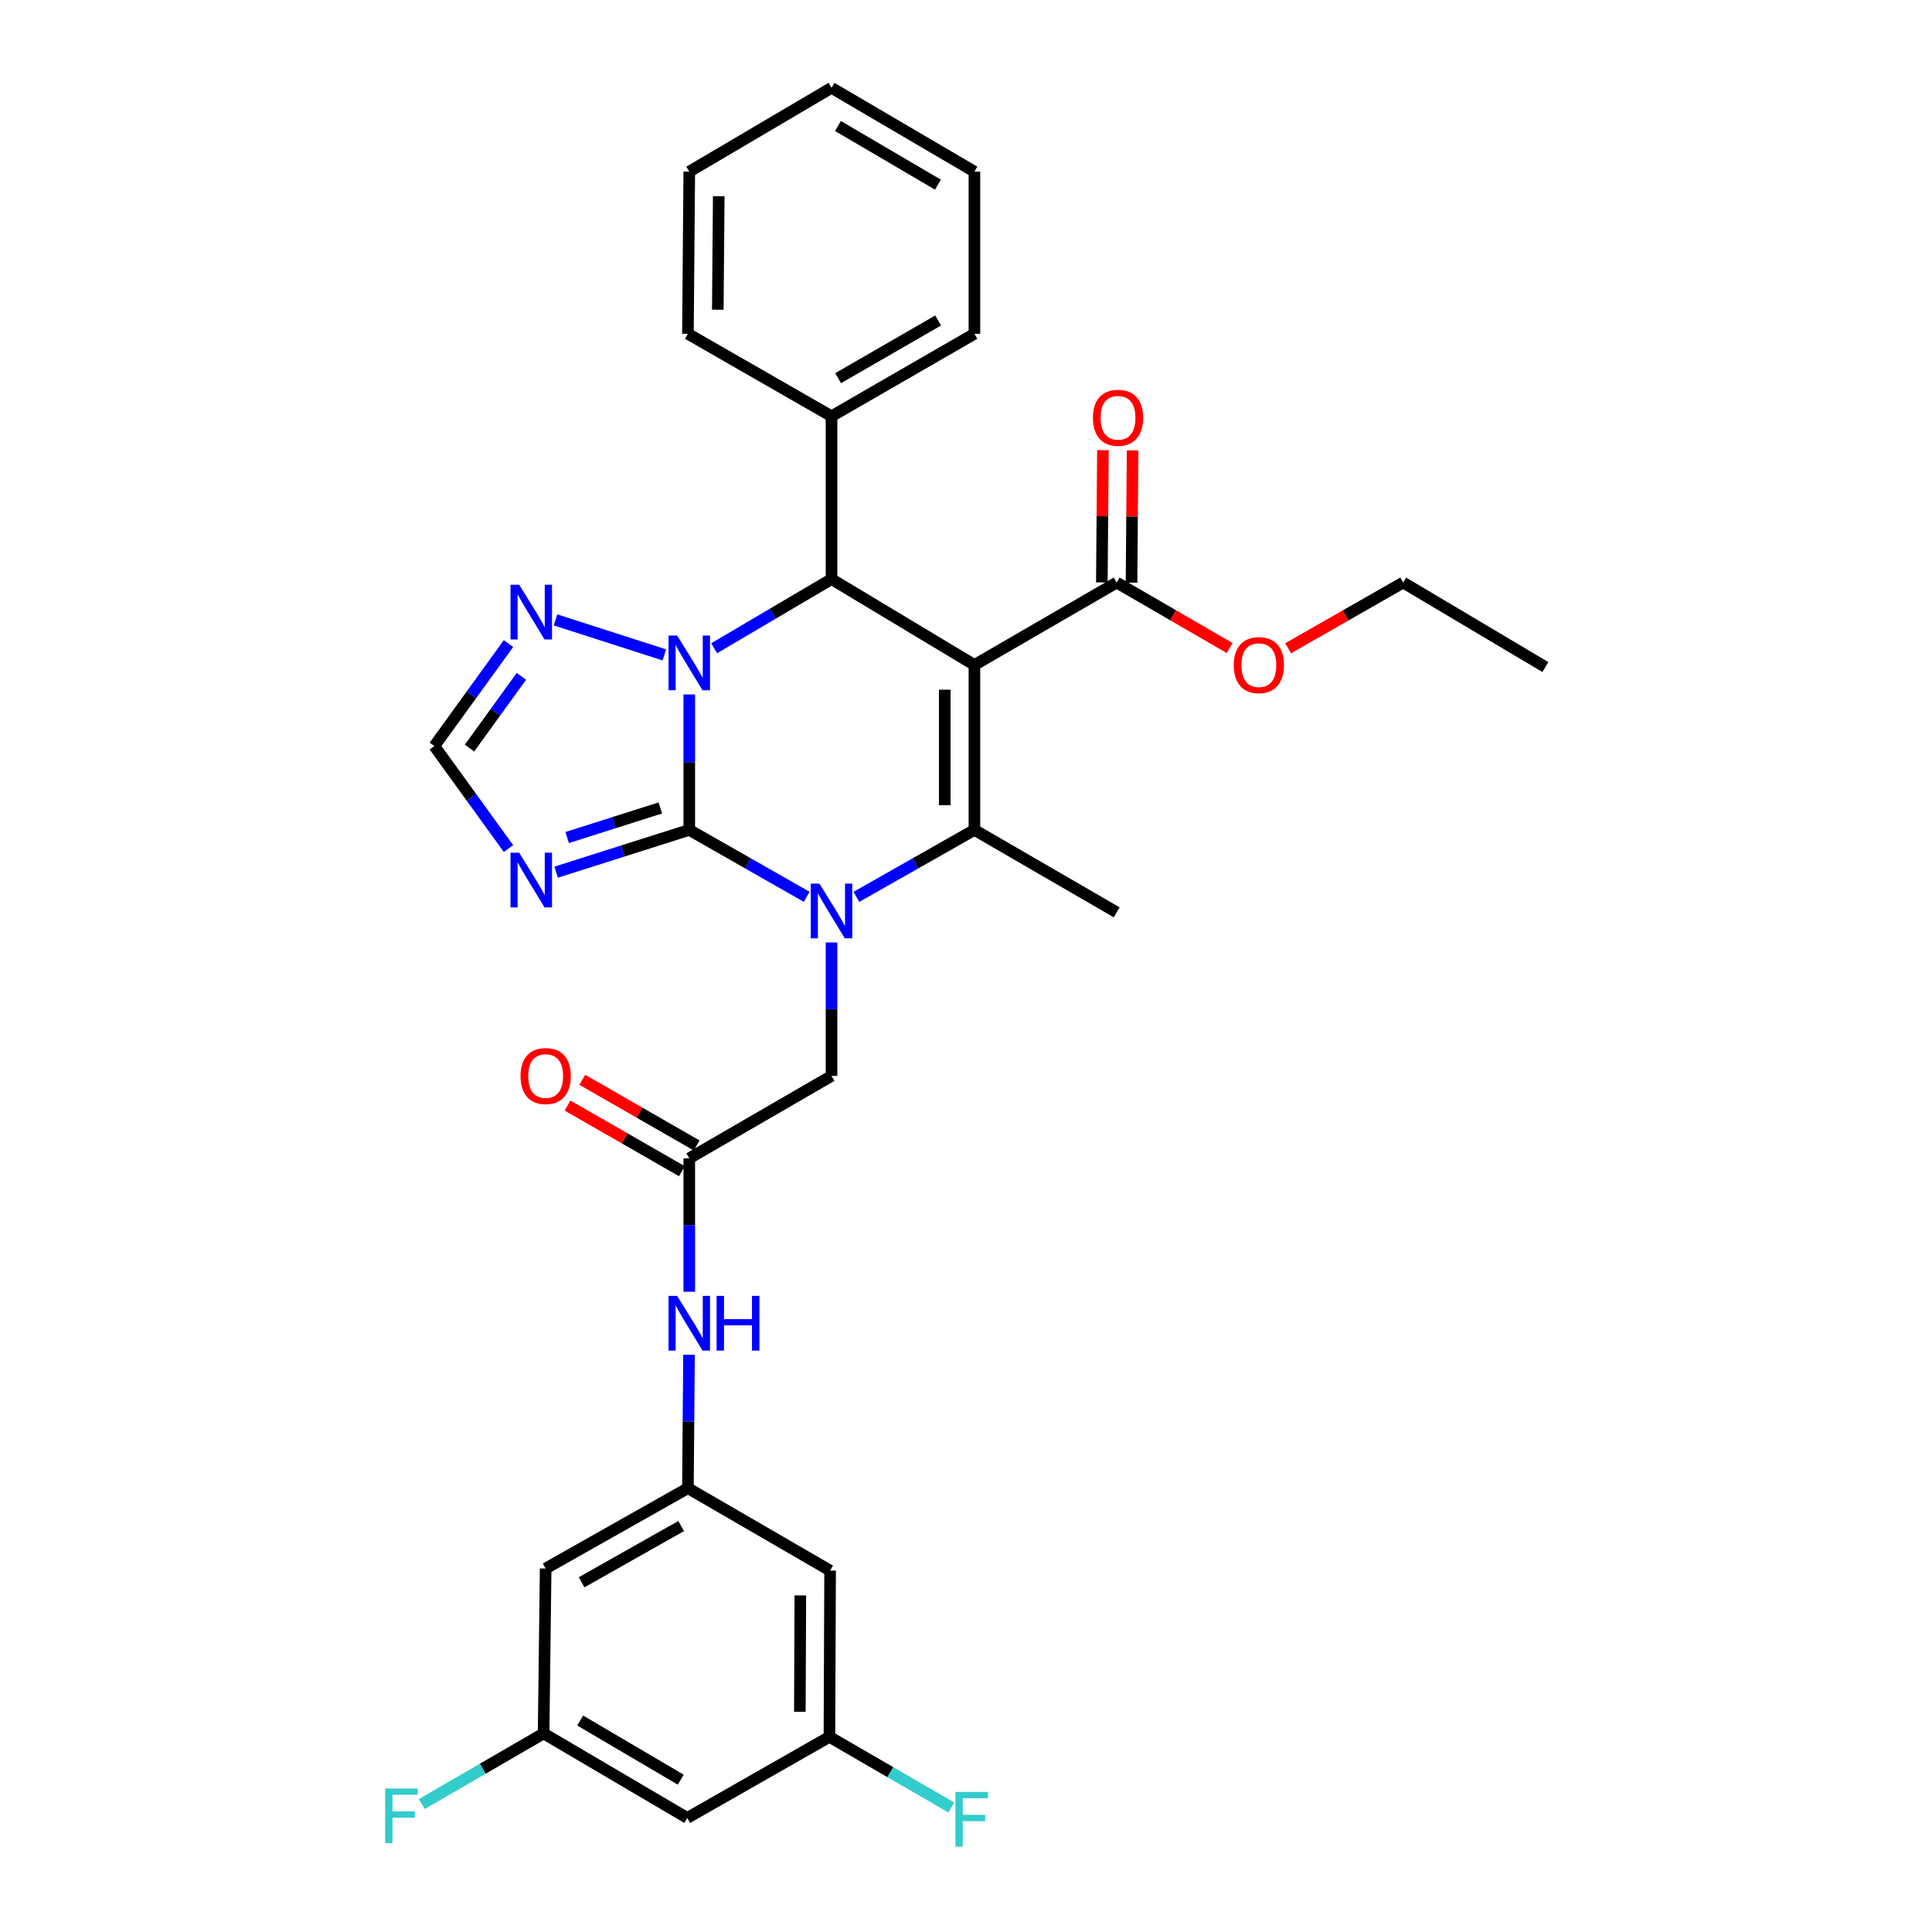 <?xml version='1.0' encoding='iso-8859-1'?>
<svg version='1.1' baseProfile='full'
              xmlns='http://www.w3.org/2000/svg'
                      xmlns:rdkit='http://www.rdkit.org/xml'
                      xmlns:xlink='http://www.w3.org/1999/xlink'
                  xml:space='preserve'
width='1000px' height='1000px' viewBox='0 0 1000 1000'>
<!-- END OF HEADER -->
<rect style='opacity:1.0;fill:#FFFFFF;stroke:none' width='1000' height='1000' x='0' y='0'> </rect>
<path class='bond-1' d='M 356.766,429.554 L 356.766,394.5' style='fill:none;fill-rule:evenodd;stroke:#000000;stroke-width:6px;stroke-linecap:butt;stroke-linejoin:miter;stroke-opacity:1' />
<path class='bond-1' d='M 356.766,394.5 L 356.766,359.446' style='fill:none;fill-rule:evenodd;stroke:#0000FF;stroke-width:6px;stroke-linecap:butt;stroke-linejoin:miter;stroke-opacity:1' />
<path class='bond-2' d='M 356.766,429.554 L 387.151,446.873' style='fill:none;fill-rule:evenodd;stroke:#000000;stroke-width:6px;stroke-linecap:butt;stroke-linejoin:miter;stroke-opacity:1' />
<path class='bond-2' d='M 387.151,446.873 L 417.536,464.193' style='fill:none;fill-rule:evenodd;stroke:#0000FF;stroke-width:6px;stroke-linecap:butt;stroke-linejoin:miter;stroke-opacity:1' />
<path class='bond-5' d='M 356.766,429.554 L 322.316,440.492' style='fill:none;fill-rule:evenodd;stroke:#000000;stroke-width:6px;stroke-linecap:butt;stroke-linejoin:miter;stroke-opacity:1' />
<path class='bond-5' d='M 322.316,440.492 L 287.865,451.431' style='fill:none;fill-rule:evenodd;stroke:#0000FF;stroke-width:6px;stroke-linecap:butt;stroke-linejoin:miter;stroke-opacity:1' />
<path class='bond-5' d='M 341.783,418.195 L 317.667,425.852' style='fill:none;fill-rule:evenodd;stroke:#000000;stroke-width:6px;stroke-linecap:butt;stroke-linejoin:miter;stroke-opacity:1' />
<path class='bond-5' d='M 317.667,425.852 L 293.552,433.509' style='fill:none;fill-rule:evenodd;stroke:#0000FF;stroke-width:6px;stroke-linecap:butt;stroke-linejoin:miter;stroke-opacity:1' />
<path class='bond-0' d='M 504.356,344.192 L 504.356,429.554' style='fill:none;fill-rule:evenodd;stroke:#000000;stroke-width:6px;stroke-linecap:butt;stroke-linejoin:miter;stroke-opacity:1' />
<path class='bond-0' d='M 488.995,356.996 L 488.995,416.75' style='fill:none;fill-rule:evenodd;stroke:#000000;stroke-width:6px;stroke-linecap:butt;stroke-linejoin:miter;stroke-opacity:1' />
<path class='bond-7' d='M 504.356,344.192 L 577.992,301.524' style='fill:none;fill-rule:evenodd;stroke:#000000;stroke-width:6px;stroke-linecap:butt;stroke-linejoin:miter;stroke-opacity:1' />
<path class='bond-33' d='M 504.356,344.192 L 430.394,299.74' style='fill:none;fill-rule:evenodd;stroke:#000000;stroke-width:6px;stroke-linecap:butt;stroke-linejoin:miter;stroke-opacity:1' />
<path class='bond-4' d='M 369.643,335.538 L 400.019,317.639' style='fill:none;fill-rule:evenodd;stroke:#0000FF;stroke-width:6px;stroke-linecap:butt;stroke-linejoin:miter;stroke-opacity:1' />
<path class='bond-4' d='M 400.019,317.639 L 430.394,299.74' style='fill:none;fill-rule:evenodd;stroke:#000000;stroke-width:6px;stroke-linecap:butt;stroke-linejoin:miter;stroke-opacity:1' />
<path class='bond-6' d='M 343.878,338.979 L 287.529,320.853' style='fill:none;fill-rule:evenodd;stroke:#0000FF;stroke-width:6px;stroke-linecap:butt;stroke-linejoin:miter;stroke-opacity:1' />
<path class='bond-3' d='M 443.26,464.222 L 473.808,446.888' style='fill:none;fill-rule:evenodd;stroke:#0000FF;stroke-width:6px;stroke-linecap:butt;stroke-linejoin:miter;stroke-opacity:1' />
<path class='bond-3' d='M 473.808,446.888 L 504.356,429.554' style='fill:none;fill-rule:evenodd;stroke:#000000;stroke-width:6px;stroke-linecap:butt;stroke-linejoin:miter;stroke-opacity:1' />
<path class='bond-9' d='M 430.394,487.816 L 430.394,522.346' style='fill:none;fill-rule:evenodd;stroke:#0000FF;stroke-width:6px;stroke-linecap:butt;stroke-linejoin:miter;stroke-opacity:1' />
<path class='bond-9' d='M 430.394,522.346 L 430.394,556.876' style='fill:none;fill-rule:evenodd;stroke:#000000;stroke-width:6px;stroke-linecap:butt;stroke-linejoin:miter;stroke-opacity:1' />
<path class='bond-21' d='M 504.356,429.554 L 577.992,472.222' style='fill:none;fill-rule:evenodd;stroke:#000000;stroke-width:6px;stroke-linecap:butt;stroke-linejoin:miter;stroke-opacity:1' />
<path class='bond-13' d='M 430.394,299.74 L 430.394,215.453' style='fill:none;fill-rule:evenodd;stroke:#000000;stroke-width:6px;stroke-linecap:butt;stroke-linejoin:miter;stroke-opacity:1' />
<path class='bond-8' d='M 263.192,439.222 L 244.005,412.691' style='fill:none;fill-rule:evenodd;stroke:#0000FF;stroke-width:6px;stroke-linecap:butt;stroke-linejoin:miter;stroke-opacity:1' />
<path class='bond-8' d='M 244.005,412.691 L 224.819,386.16' style='fill:none;fill-rule:evenodd;stroke:#000000;stroke-width:6px;stroke-linecap:butt;stroke-linejoin:miter;stroke-opacity:1' />
<path class='bond-32' d='M 263.189,333.116 L 244.004,359.638' style='fill:none;fill-rule:evenodd;stroke:#0000FF;stroke-width:6px;stroke-linecap:butt;stroke-linejoin:miter;stroke-opacity:1' />
<path class='bond-32' d='M 244.004,359.638 L 224.819,386.16' style='fill:none;fill-rule:evenodd;stroke:#000000;stroke-width:6px;stroke-linecap:butt;stroke-linejoin:miter;stroke-opacity:1' />
<path class='bond-32' d='M 269.879,350.075 L 256.45,368.641' style='fill:none;fill-rule:evenodd;stroke:#0000FF;stroke-width:6px;stroke-linecap:butt;stroke-linejoin:miter;stroke-opacity:1' />
<path class='bond-32' d='M 256.45,368.641 L 243.02,387.206' style='fill:none;fill-rule:evenodd;stroke:#000000;stroke-width:6px;stroke-linecap:butt;stroke-linejoin:miter;stroke-opacity:1' />
<path class='bond-19' d='M 585.672,301.587 L 585.953,267.353' style='fill:none;fill-rule:evenodd;stroke:#000000;stroke-width:6px;stroke-linecap:butt;stroke-linejoin:miter;stroke-opacity:1' />
<path class='bond-19' d='M 585.953,267.353 L 586.234,233.119' style='fill:none;fill-rule:evenodd;stroke:#FF0000;stroke-width:6px;stroke-linecap:butt;stroke-linejoin:miter;stroke-opacity:1' />
<path class='bond-19' d='M 570.312,301.461 L 570.593,267.227' style='fill:none;fill-rule:evenodd;stroke:#000000;stroke-width:6px;stroke-linecap:butt;stroke-linejoin:miter;stroke-opacity:1' />
<path class='bond-19' d='M 570.593,267.227 L 570.874,232.993' style='fill:none;fill-rule:evenodd;stroke:#FF0000;stroke-width:6px;stroke-linecap:butt;stroke-linejoin:miter;stroke-opacity:1' />
<path class='bond-22' d='M 577.992,301.524 L 607.226,318.473' style='fill:none;fill-rule:evenodd;stroke:#000000;stroke-width:6px;stroke-linecap:butt;stroke-linejoin:miter;stroke-opacity:1' />
<path class='bond-22' d='M 607.226,318.473 L 636.46,335.422' style='fill:none;fill-rule:evenodd;stroke:#FF0000;stroke-width:6px;stroke-linecap:butt;stroke-linejoin:miter;stroke-opacity:1' />
<path class='bond-10' d='M 430.394,556.876 L 356.766,599.544' style='fill:none;fill-rule:evenodd;stroke:#000000;stroke-width:6px;stroke-linecap:butt;stroke-linejoin:miter;stroke-opacity:1' />
<path class='bond-12' d='M 356.766,599.544 L 356.766,634.078' style='fill:none;fill-rule:evenodd;stroke:#000000;stroke-width:6px;stroke-linecap:butt;stroke-linejoin:miter;stroke-opacity:1' />
<path class='bond-12' d='M 356.766,634.078 L 356.766,668.612' style='fill:none;fill-rule:evenodd;stroke:#0000FF;stroke-width:6px;stroke-linecap:butt;stroke-linejoin:miter;stroke-opacity:1' />
<path class='bond-20' d='M 360.589,592.883 L 330.993,575.895' style='fill:none;fill-rule:evenodd;stroke:#000000;stroke-width:6px;stroke-linecap:butt;stroke-linejoin:miter;stroke-opacity:1' />
<path class='bond-20' d='M 330.993,575.895 L 301.396,558.907' style='fill:none;fill-rule:evenodd;stroke:#FF0000;stroke-width:6px;stroke-linecap:butt;stroke-linejoin:miter;stroke-opacity:1' />
<path class='bond-20' d='M 352.943,606.205 L 323.346,589.217' style='fill:none;fill-rule:evenodd;stroke:#000000;stroke-width:6px;stroke-linecap:butt;stroke-linejoin:miter;stroke-opacity:1' />
<path class='bond-20' d='M 323.346,589.217 L 293.749,572.229' style='fill:none;fill-rule:evenodd;stroke:#FF0000;stroke-width:6px;stroke-linecap:butt;stroke-linejoin:miter;stroke-opacity:1' />
<path class='bond-11' d='M 356.066,770.26 L 356.349,735.73' style='fill:none;fill-rule:evenodd;stroke:#000000;stroke-width:6px;stroke-linecap:butt;stroke-linejoin:miter;stroke-opacity:1' />
<path class='bond-11' d='M 356.349,735.73 L 356.633,701.2' style='fill:none;fill-rule:evenodd;stroke:#0000FF;stroke-width:6px;stroke-linecap:butt;stroke-linejoin:miter;stroke-opacity:1' />
<path class='bond-14' d='M 356.066,770.26 L 282.43,811.861' style='fill:none;fill-rule:evenodd;stroke:#000000;stroke-width:6px;stroke-linecap:butt;stroke-linejoin:miter;stroke-opacity:1' />
<path class='bond-14' d='M 352.577,789.874 L 301.031,818.995' style='fill:none;fill-rule:evenodd;stroke:#000000;stroke-width:6px;stroke-linecap:butt;stroke-linejoin:miter;stroke-opacity:1' />
<path class='bond-15' d='M 356.066,770.26 L 429.661,812.937' style='fill:none;fill-rule:evenodd;stroke:#000000;stroke-width:6px;stroke-linecap:butt;stroke-linejoin:miter;stroke-opacity:1' />
<path class='bond-25' d='M 430.394,215.453 L 504.356,172.777' style='fill:none;fill-rule:evenodd;stroke:#000000;stroke-width:6px;stroke-linecap:butt;stroke-linejoin:miter;stroke-opacity:1' />
<path class='bond-25' d='M 433.812,195.747 L 485.584,165.874' style='fill:none;fill-rule:evenodd;stroke:#000000;stroke-width:6px;stroke-linecap:butt;stroke-linejoin:miter;stroke-opacity:1' />
<path class='bond-26' d='M 430.394,215.453 L 356.066,172.777' style='fill:none;fill-rule:evenodd;stroke:#000000;stroke-width:6px;stroke-linecap:butt;stroke-linejoin:miter;stroke-opacity:1' />
<path class='bond-17' d='M 282.43,811.861 L 281.371,897.224' style='fill:none;fill-rule:evenodd;stroke:#000000;stroke-width:6px;stroke-linecap:butt;stroke-linejoin:miter;stroke-opacity:1' />
<path class='bond-16' d='M 429.661,812.937 L 429.311,898.99' style='fill:none;fill-rule:evenodd;stroke:#000000;stroke-width:6px;stroke-linecap:butt;stroke-linejoin:miter;stroke-opacity:1' />
<path class='bond-16' d='M 414.248,825.782 L 414.003,886.02' style='fill:none;fill-rule:evenodd;stroke:#000000;stroke-width:6px;stroke-linecap:butt;stroke-linejoin:miter;stroke-opacity:1' />
<path class='bond-18' d='M 429.311,898.99 L 355.717,940.958' style='fill:none;fill-rule:evenodd;stroke:#000000;stroke-width:6px;stroke-linecap:butt;stroke-linejoin:miter;stroke-opacity:1' />
<path class='bond-23' d='M 429.311,898.99 L 460.855,917.275' style='fill:none;fill-rule:evenodd;stroke:#000000;stroke-width:6px;stroke-linecap:butt;stroke-linejoin:miter;stroke-opacity:1' />
<path class='bond-23' d='M 460.855,917.275 L 492.4,935.561' style='fill:none;fill-rule:evenodd;stroke:#33CCCC;stroke-width:6px;stroke-linecap:butt;stroke-linejoin:miter;stroke-opacity:1' />
<path class='bond-24' d='M 281.371,897.224 L 249.843,915.501' style='fill:none;fill-rule:evenodd;stroke:#000000;stroke-width:6px;stroke-linecap:butt;stroke-linejoin:miter;stroke-opacity:1' />
<path class='bond-24' d='M 249.843,915.501 L 218.316,933.778' style='fill:none;fill-rule:evenodd;stroke:#33CCCC;stroke-width:6px;stroke-linecap:butt;stroke-linejoin:miter;stroke-opacity:1' />
<path class='bond-35' d='M 281.371,897.224 L 355.717,940.958' style='fill:none;fill-rule:evenodd;stroke:#000000;stroke-width:6px;stroke-linecap:butt;stroke-linejoin:miter;stroke-opacity:1' />
<path class='bond-35' d='M 300.312,890.544 L 352.353,921.159' style='fill:none;fill-rule:evenodd;stroke:#000000;stroke-width:6px;stroke-linecap:butt;stroke-linejoin:miter;stroke-opacity:1' />
<path class='bond-27' d='M 666.737,335.537 L 696.509,318.531' style='fill:none;fill-rule:evenodd;stroke:#FF0000;stroke-width:6px;stroke-linecap:butt;stroke-linejoin:miter;stroke-opacity:1' />
<path class='bond-27' d='M 696.509,318.531 L 726.282,301.524' style='fill:none;fill-rule:evenodd;stroke:#000000;stroke-width:6px;stroke-linecap:butt;stroke-linejoin:miter;stroke-opacity:1' />
<path class='bond-29' d='M 504.356,172.777 L 504.356,88.84' style='fill:none;fill-rule:evenodd;stroke:#000000;stroke-width:6px;stroke-linecap:butt;stroke-linejoin:miter;stroke-opacity:1' />
<path class='bond-30' d='M 356.066,172.777 L 356.766,88.84' style='fill:none;fill-rule:evenodd;stroke:#000000;stroke-width:6px;stroke-linecap:butt;stroke-linejoin:miter;stroke-opacity:1' />
<path class='bond-30' d='M 371.531,160.314 L 372.021,101.558' style='fill:none;fill-rule:evenodd;stroke:#000000;stroke-width:6px;stroke-linecap:butt;stroke-linejoin:miter;stroke-opacity:1' />
<path class='bond-28' d='M 726.282,301.524 L 799.884,345.267' style='fill:none;fill-rule:evenodd;stroke:#000000;stroke-width:6px;stroke-linecap:butt;stroke-linejoin:miter;stroke-opacity:1' />
<path class='bond-34' d='M 504.356,88.84 L 430.394,45.455' style='fill:none;fill-rule:evenodd;stroke:#000000;stroke-width:6px;stroke-linecap:butt;stroke-linejoin:miter;stroke-opacity:1' />
<path class='bond-34' d='M 485.489,95.581 L 433.717,65.212' style='fill:none;fill-rule:evenodd;stroke:#000000;stroke-width:6px;stroke-linecap:butt;stroke-linejoin:miter;stroke-opacity:1' />
<path class='bond-31' d='M 356.766,88.84 L 430.394,45.455' style='fill:none;fill-rule:evenodd;stroke:#000000;stroke-width:6px;stroke-linecap:butt;stroke-linejoin:miter;stroke-opacity:1' />
<path  class='atom-2' d='M 350.506 328.965
L 359.786 343.965
Q 360.706 345.445, 362.186 348.125
Q 363.666 350.805, 363.746 350.965
L 363.746 328.965
L 367.506 328.965
L 367.506 357.285
L 363.626 357.285
L 353.666 340.885
Q 352.506 338.965, 351.266 336.765
Q 350.066 334.565, 349.706 333.885
L 349.706 357.285
L 346.026 357.285
L 346.026 328.965
L 350.506 328.965
' fill='#0000FF'/>
<path  class='atom-3' d='M 424.134 457.362
L 433.414 472.362
Q 434.334 473.842, 435.814 476.522
Q 437.294 479.202, 437.374 479.362
L 437.374 457.362
L 441.134 457.362
L 441.134 485.682
L 437.254 485.682
L 427.294 469.282
Q 426.134 467.362, 424.894 465.162
Q 423.694 462.962, 423.334 462.282
L 423.334 485.682
L 419.654 485.682
L 419.654 457.362
L 424.134 457.362
' fill='#0000FF'/>
<path  class='atom-6' d='M 268.72 441.362
L 278 456.362
Q 278.92 457.842, 280.4 460.522
Q 281.88 463.202, 281.96 463.362
L 281.96 441.362
L 285.72 441.362
L 285.72 469.682
L 281.84 469.682
L 271.88 453.282
Q 270.72 451.362, 269.48 449.162
Q 268.28 446.962, 267.92 446.282
L 267.92 469.682
L 264.24 469.682
L 264.24 441.362
L 268.72 441.362
' fill='#0000FF'/>
<path  class='atom-7' d='M 268.72 302.656
L 278 317.656
Q 278.92 319.136, 280.4 321.816
Q 281.88 324.496, 281.96 324.656
L 281.96 302.656
L 285.72 302.656
L 285.72 330.976
L 281.84 330.976
L 271.88 314.576
Q 270.72 312.656, 269.48 310.456
Q 268.28 308.256, 267.92 307.576
L 267.92 330.976
L 264.24 330.976
L 264.24 302.656
L 268.72 302.656
' fill='#0000FF'/>
<path  class='atom-13' d='M 350.506 670.746
L 359.786 685.746
Q 360.706 687.226, 362.186 689.906
Q 363.666 692.586, 363.746 692.746
L 363.746 670.746
L 367.506 670.746
L 367.506 699.066
L 363.626 699.066
L 353.666 682.666
Q 352.506 680.746, 351.266 678.546
Q 350.066 676.346, 349.706 675.666
L 349.706 699.066
L 346.026 699.066
L 346.026 670.746
L 350.506 670.746
' fill='#0000FF'/>
<path  class='atom-13' d='M 370.906 670.746
L 374.746 670.746
L 374.746 682.786
L 389.226 682.786
L 389.226 670.746
L 393.066 670.746
L 393.066 699.066
L 389.226 699.066
L 389.226 685.986
L 374.746 685.986
L 374.746 699.066
L 370.906 699.066
L 370.906 670.746
' fill='#0000FF'/>
<path  class='atom-20' d='M 565.692 216.242
Q 565.692 209.442, 569.052 205.642
Q 572.412 201.842, 578.692 201.842
Q 584.972 201.842, 588.332 205.642
Q 591.692 209.442, 591.692 216.242
Q 591.692 223.122, 588.292 227.042
Q 584.892 230.922, 578.692 230.922
Q 572.452 230.922, 569.052 227.042
Q 565.692 223.162, 565.692 216.242
M 578.692 227.722
Q 583.012 227.722, 585.332 224.842
Q 587.692 221.922, 587.692 216.242
Q 587.692 210.682, 585.332 207.882
Q 583.012 205.042, 578.692 205.042
Q 574.372 205.042, 572.012 207.842
Q 569.692 210.642, 569.692 216.242
Q 569.692 221.962, 572.012 224.842
Q 574.372 227.722, 578.692 227.722
' fill='#FF0000'/>
<path  class='atom-21' d='M 269.43 556.956
Q 269.43 550.156, 272.79 546.356
Q 276.15 542.556, 282.43 542.556
Q 288.71 542.556, 292.07 546.356
Q 295.43 550.156, 295.43 556.956
Q 295.43 563.836, 292.03 567.756
Q 288.63 571.636, 282.43 571.636
Q 276.19 571.636, 272.79 567.756
Q 269.43 563.876, 269.43 556.956
M 282.43 568.436
Q 286.75 568.436, 289.07 565.556
Q 291.43 562.636, 291.43 556.956
Q 291.43 551.396, 289.07 548.596
Q 286.75 545.756, 282.43 545.756
Q 278.11 545.756, 275.75 548.556
Q 273.43 551.356, 273.43 556.956
Q 273.43 562.676, 275.75 565.556
Q 278.11 568.436, 282.43 568.436
' fill='#FF0000'/>
<path  class='atom-23' d='M 638.587 344.272
Q 638.587 337.472, 641.947 333.672
Q 645.307 329.872, 651.587 329.872
Q 657.867 329.872, 661.227 333.672
Q 664.587 337.472, 664.587 344.272
Q 664.587 351.152, 661.187 355.072
Q 657.787 358.952, 651.587 358.952
Q 645.347 358.952, 641.947 355.072
Q 638.587 351.192, 638.587 344.272
M 651.587 355.752
Q 655.907 355.752, 658.227 352.872
Q 660.587 349.952, 660.587 344.272
Q 660.587 338.712, 658.227 335.912
Q 655.907 333.072, 651.587 333.072
Q 647.267 333.072, 644.907 335.872
Q 642.587 338.672, 642.587 344.272
Q 642.587 349.992, 644.907 352.872
Q 647.267 355.752, 651.587 355.752
' fill='#FF0000'/>
<path  class='atom-24' d='M 494.528 927.515
L 511.368 927.515
L 511.368 930.755
L 498.328 930.755
L 498.328 939.355
L 509.928 939.355
L 509.928 942.635
L 498.328 942.635
L 498.328 955.835
L 494.528 955.835
L 494.528 927.515
' fill='#33CCCC'/>
<path  class='atom-25' d='M 199.349 925.732
L 216.189 925.732
L 216.189 928.972
L 203.149 928.972
L 203.149 937.572
L 214.749 937.572
L 214.749 940.852
L 203.149 940.852
L 203.149 954.052
L 199.349 954.052
L 199.349 925.732
' fill='#33CCCC'/>
</svg>
